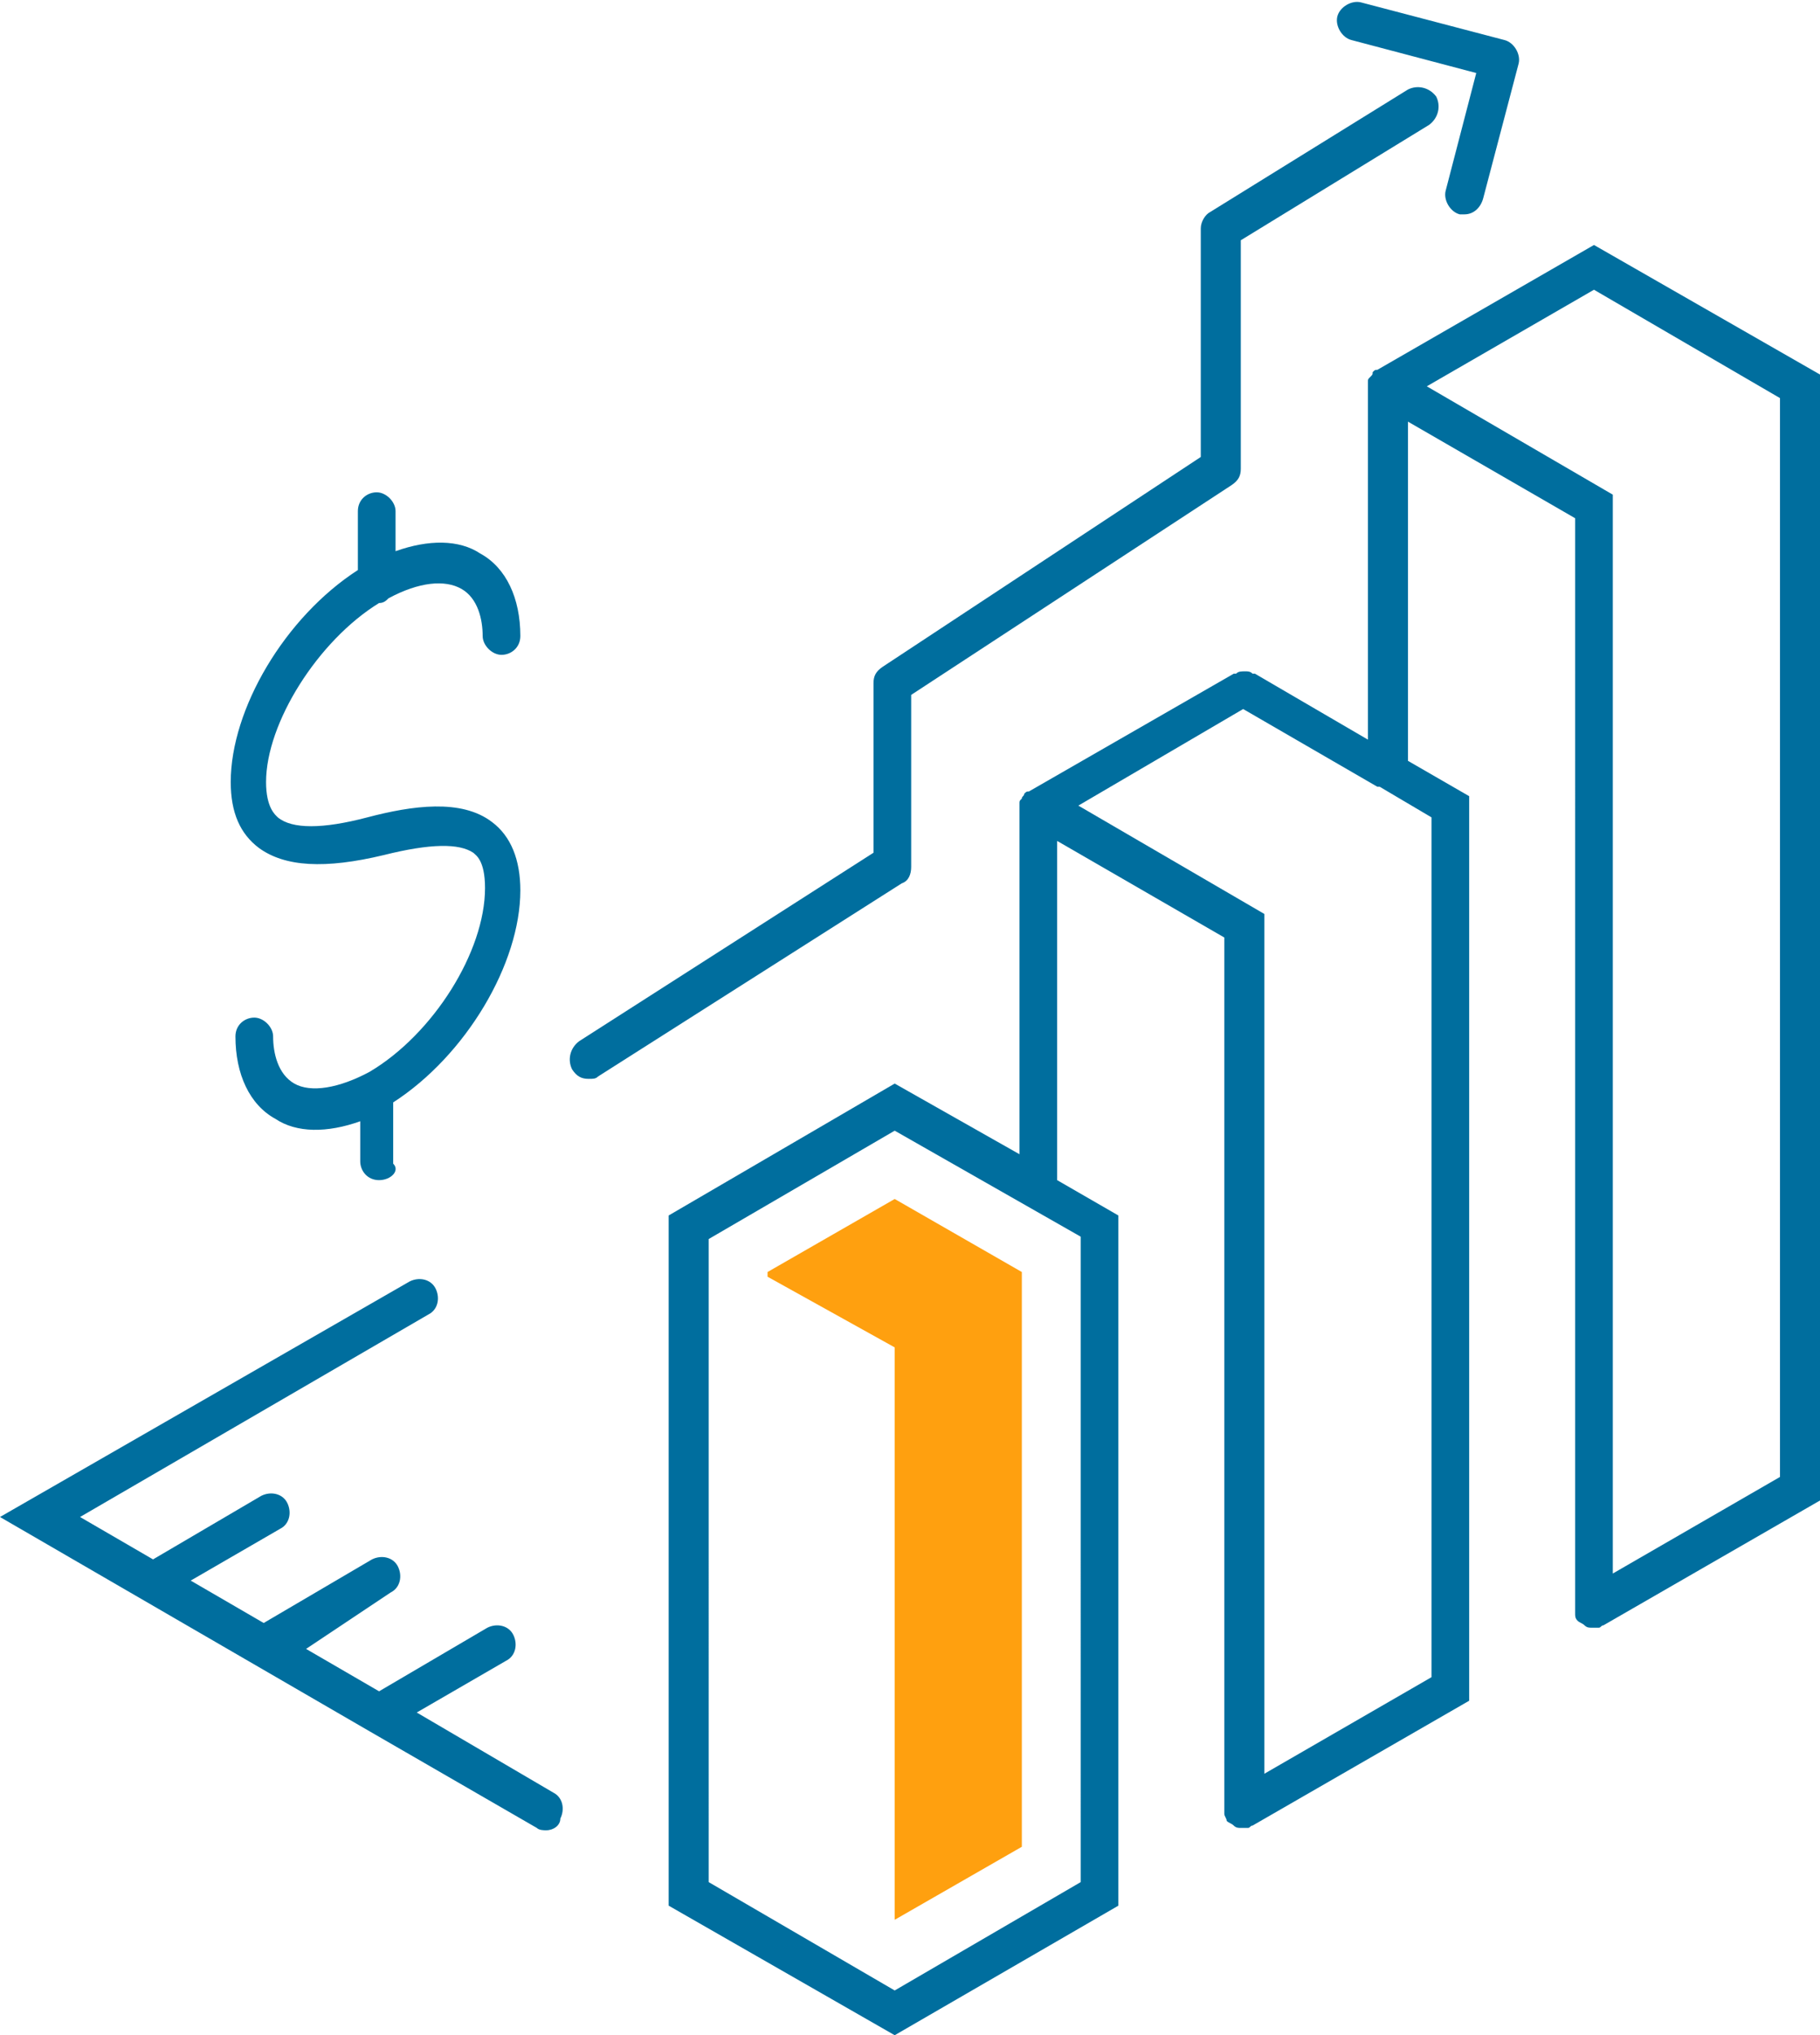 <?xml version="1.0" encoding="utf-8"?>
<!-- Generator: Adobe Illustrator 23.1.1, SVG Export Plug-In . SVG Version: 6.00 Build 0)  -->
<svg version="1.1" id="Layer_1" xmlns="http://www.w3.org/2000/svg" xmlns:xlink="http://www.w3.org/1999/xlink" x="0px" y="0px"
	 viewBox="0 0 77.3 86.4" style="enable-background:new 0 0 77.3 86.4;" xml:space="preserve">
<style type="text/css">
	.st0{fill:#006E9E;}
	.st1{fill:#FFA00F;}
</style>
<g>
	<g>
		<path class="st0" d="M16.1,50.1c-0.5,0-0.8-0.4-0.8-0.8v-1.7c-1.4,0.5-2.7,0.5-3.6-0.1c-1.1-0.6-1.7-1.9-1.7-3.5
			c0-0.5,0.4-0.8,0.8-0.8s0.8,0.4,0.8,0.8c0,0.7,0.2,1.6,0.9,2c0.7,0.4,1.9,0.2,3.2-0.5c0,0,0,0,0,0c2.7-1.6,4.9-5.1,4.9-7.8
			c0-1.2-0.4-1.4-0.5-1.5c-0.6-0.4-1.8-0.4-3.8,0.1c-2.5,0.6-4.2,0.5-5.3-0.3c-0.8-0.6-1.2-1.5-1.2-2.8c0-3.1,2.3-7,5.4-9v-2.5
			c0-0.5,0.4-0.8,0.8-0.8s0.8,0.4,0.8,0.8v1.7c1.4-0.5,2.7-0.5,3.6,0.1c1.1,0.6,1.7,1.9,1.7,3.5c0,0.5-0.4,0.8-0.8,0.8
			s-0.8-0.4-0.8-0.8c0-0.7-0.2-1.6-0.9-2c-0.7-0.4-1.8-0.3-3.1,0.4c-0.1,0.1-0.2,0.2-0.4,0.2c-2.6,1.6-4.8,5.1-4.8,7.6
			c0,1.1,0.4,1.4,0.5,1.5c0.6,0.5,1.9,0.5,3.8,0c1.9-0.5,4-0.8,5.3,0.2c0.8,0.6,1.2,1.6,1.2,2.9c0,3.1-2.3,7-5.4,9v2.6
			C17,49.7,16.6,50.1,16.1,50.1z"/>
	</g>
	<g>
		<path class="st0" d="M38,86.4l-9.6-5.5V51.6L38,46l5.3,3V34.3c0,0,0,0,0,0c0-0.1,0-0.1,0-0.2c0-0.1,0-0.1,0.1-0.2
			c0-0.1,0.1-0.1,0.1-0.2c0.1-0.1,0.1-0.1,0.2-0.1c0,0,0,0,0,0l8.7-5c0,0,0.1,0,0.1,0c0.1-0.1,0.2-0.1,0.4-0.1c0.1,0,0.2,0,0.3,0.1
			c0,0,0.1,0,0.1,0l4.8,2.8V16.4c0,0,0,0,0,0c0-0.1,0-0.1,0-0.2c0-0.1,0-0.1,0.1-0.2s0.1-0.1,0.1-0.2c0.1-0.1,0.1-0.1,0.2-0.1
			c0,0,0,0,0,0l9.2-5.3l9.6,5.5v47.8L68.1,69c-0.1,0-0.1,0.1-0.2,0.1c-0.1,0-0.2,0-0.3,0c-0.1,0-0.2,0-0.3-0.1
			c-0.1-0.1-0.2-0.1-0.3-0.2c-0.1-0.1-0.1-0.2-0.1-0.3l0,0c0-0.1,0-0.2,0-0.2V22l-7.1-4.1v14.4l2.6,1.5v38.4l-9.2,5.3
			c-0.1,0-0.1,0.1-0.2,0.1c-0.1,0-0.2,0-0.3,0c-0.1,0-0.2,0-0.3-0.1c-0.1-0.1-0.2-0.1-0.3-0.2C52.1,77.2,52,77.1,52,77
			c0-0.1,0-0.2,0-0.2v-37l-7.1-4.1v14.4l2.6,1.5v29.3L38,86.4z M30.1,79.9l7.9,4.6l7.9-4.6V52.5L38,48l-7.9,4.6V79.9z M45.8,34.2
			l7.9,4.6v36.5l7.1-4.1V34.7l-2.2-1.3c0,0,0,0-0.1,0l-5.7-3.3L45.8,34.2z M60.6,16.4l7.9,4.6v45.8l7.1-4.1V16.9l-7.9-4.6L60.6,16.4
			z M23.2,77.7c-0.1,0-0.3,0-0.4-0.1l-7.1-4.1c0,0,0,0,0,0L0,64.4l17.4-10c0.4-0.2,0.9-0.1,1.1,0.3s0.1,0.9-0.3,1.1L3.4,64.4
			l3.1,1.8l4.6-2.7c0.4-0.2,0.9-0.1,1.1,0.3c0.2,0.4,0.1,0.9-0.3,1.1l-3.8,2.2l3.1,1.8l4.6-2.7c0.4-0.2,0.9-0.1,1.1,0.3
			s0.1,0.9-0.3,1.1L13,70l3.1,1.8l4.6-2.7c0.4-0.2,0.9-0.1,1.1,0.3s0.1,0.9-0.3,1.1l-3.8,2.2l5.8,3.4c0.4,0.2,0.5,0.7,0.3,1.1
			C23.8,77.5,23.5,77.7,23.2,77.7z"/>
	</g>
</g>
<g>
	<path class="st0" d="M25,45.8c-0.3,0-0.5-0.1-0.7-0.4c-0.2-0.4-0.1-0.9,0.3-1.2l12.5-8V29c0-0.3,0.1-0.5,0.4-0.7L51,19.4V9.7
		c0-0.3,0.2-0.6,0.4-0.7l8.4-5.2c0.4-0.2,0.9-0.1,1.2,0.3c0.2,0.4,0.1,0.9-0.3,1.2l-8,4.9v9.7c0,0.3-0.1,0.5-0.4,0.7l-13.6,8.9v7.3
		c0,0.3-0.1,0.6-0.4,0.7l-12.9,8.2C25.3,45.8,25.2,45.8,25,45.8z"/>
</g>
<polygon class="st1" points="38,50.9 43.4,54 43.4,78.4 38,81.5 38,57.2 32.6,54.2 32.6,54 "/>
<g>
	<g>
		<path class="st0" d="M62.2,9.1c-0.1,0-0.1,0-0.2,0c-0.4-0.1-0.7-0.6-0.6-1l1.3-5l-5.3-1.4c-0.4-0.1-0.7-0.6-0.6-1
			c0.1-0.4,0.6-0.7,1-0.6l6.1,1.6c0.4,0.1,0.7,0.6,0.6,1L63,8.4C62.9,8.8,62.6,9.1,62.2,9.1z"/>
	</g>
</g>
</svg>
